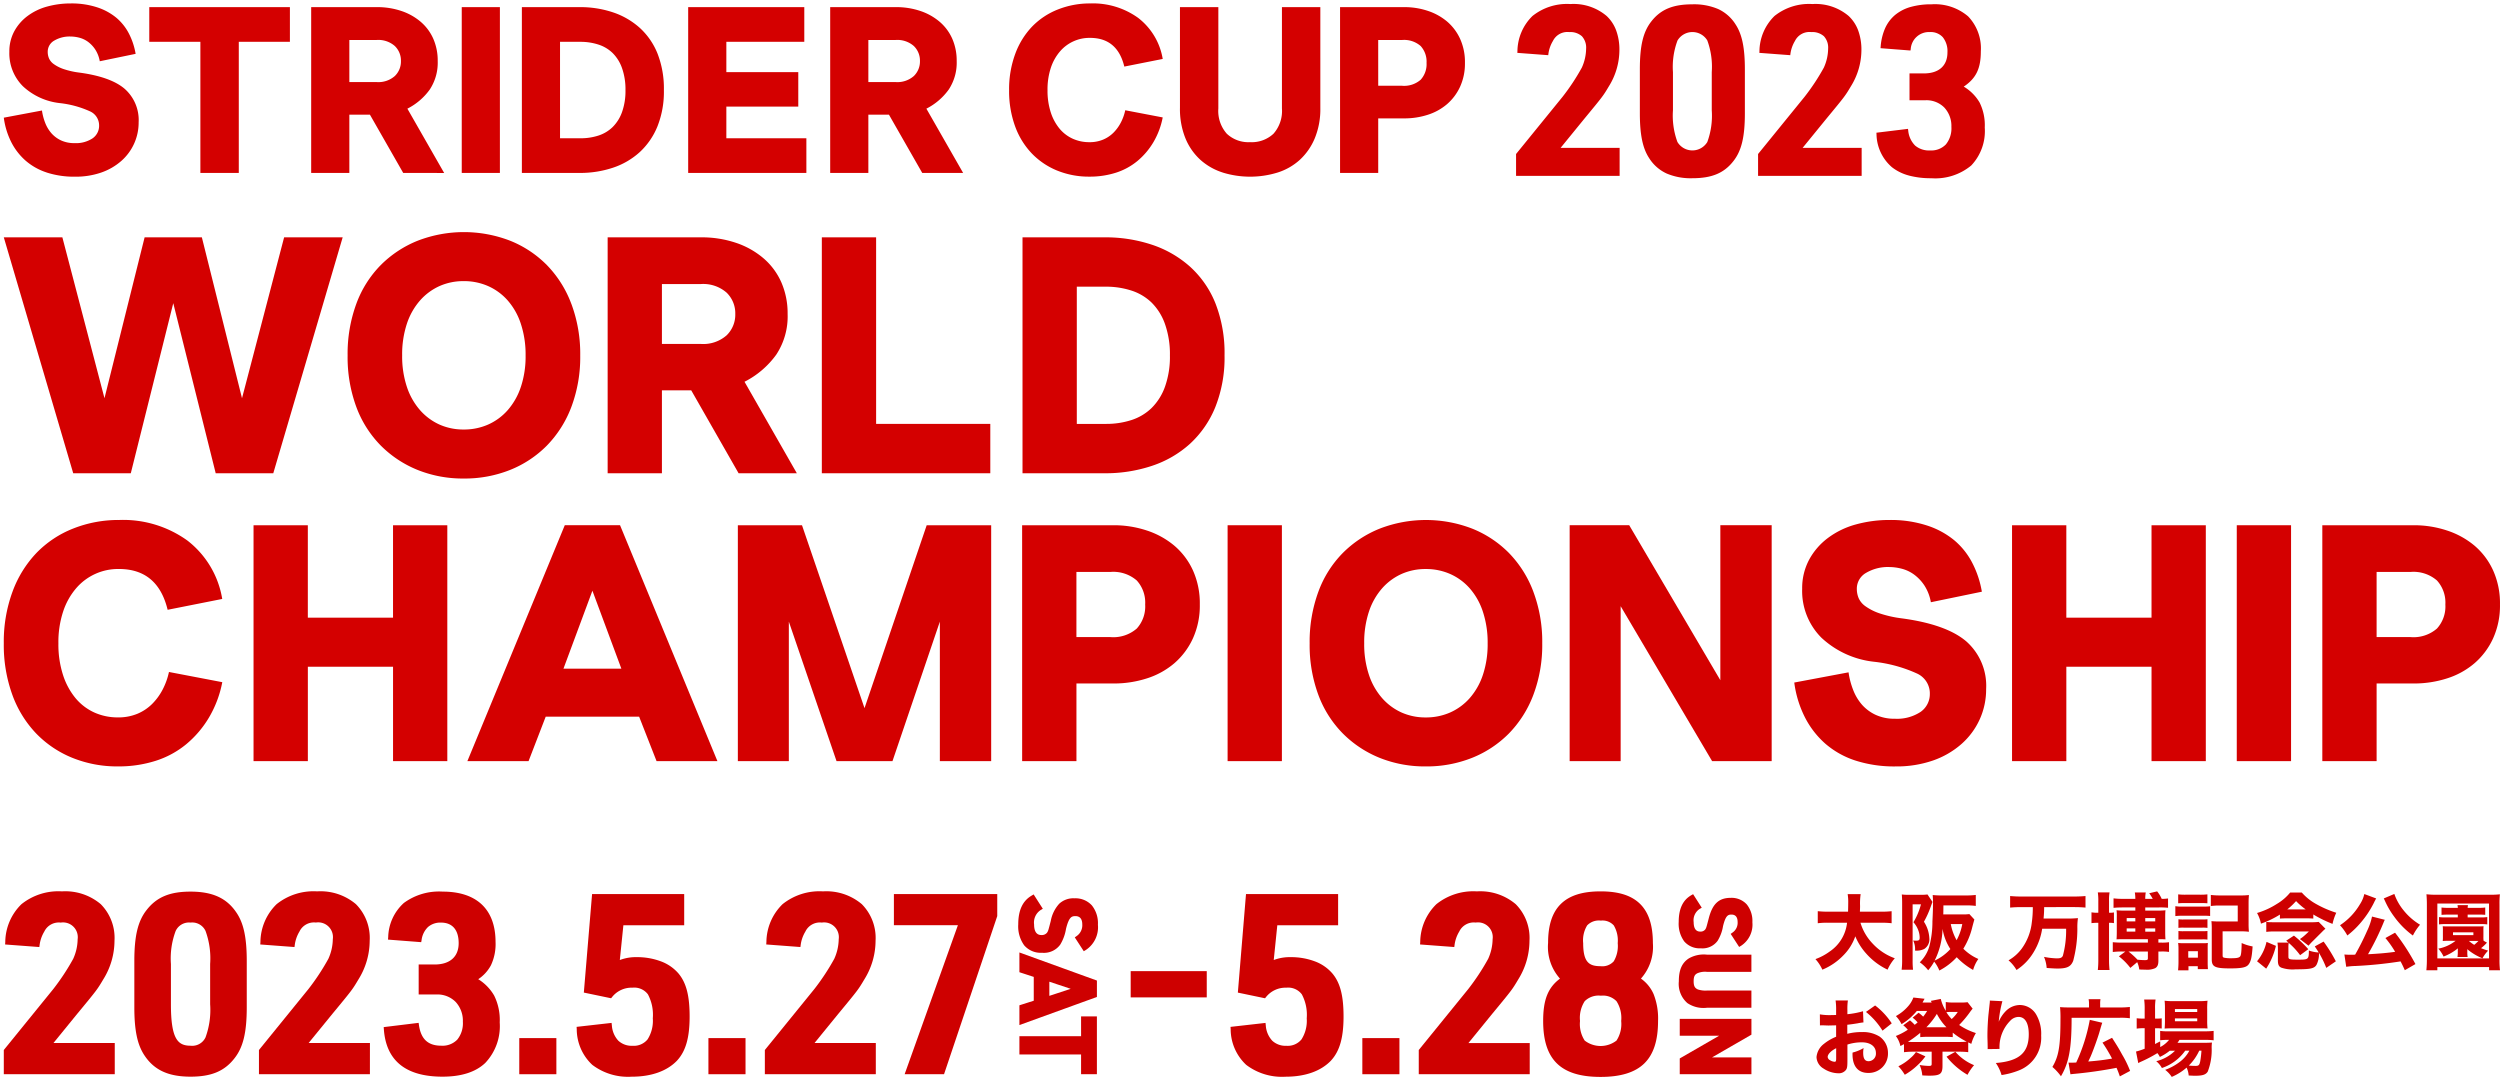 <svg xmlns="http://www.w3.org/2000/svg" xmlns:xlink="http://www.w3.org/1999/xlink" width="365.858" height="157.599" viewBox="0 0 365.858 157.599">
  <defs>
    <clipPath id="clip-path">
      <rect id="長方形_148" data-name="長方形 148" width="100.18" height="27.153" fill="#ce0000"/>
    </clipPath>
  </defs>
  <g id="グループ_157" data-name="グループ 157" transform="translate(-4794.444 471.737)">
    <path id="合体_1" data-name="合体 1" d="M278.778,25.178a6.822,6.822,0,0,1-2.46-1.21,6.5,6.5,0,0,1-2.259-4.834l-.016-.215,4.621-.563.032.218a3.57,3.57,0,0,0,1.01,2.223,3.133,3.133,0,0,0,2.206.716,2.962,2.962,0,0,0,2.3-.884,3.72,3.72,0,0,0,.806-2.568,3.964,3.964,0,0,0-1.035-2.823,3.674,3.674,0,0,0-2.724-1.072h-2.371V10.241h2.1c2.194,0,3.452-1.122,3.452-3.077a3.282,3.282,0,0,0-.678-2.218,2.387,2.387,0,0,0-1.89-.757,2.675,2.675,0,0,0-2.808,2.5l-.036.2-4.382-.34.019-.226a8.213,8.213,0,0,1,.659-2.706A5.436,5.436,0,0,1,276.8,1.67,6.222,6.222,0,0,1,279.078.508a11.066,11.066,0,0,1,3.039-.38,7.5,7.5,0,0,1,5.345,1.762A6.751,6.751,0,0,1,289.325,7c0,2.513-.683,3.951-2.5,5.174a6.541,6.541,0,0,1,2.32,2.328,7.491,7.491,0,0,1,.755,3.667,7.308,7.308,0,0,1-1.978,5.545,8.234,8.234,0,0,1-5.843,1.867,12.475,12.475,0,0,1-3.307-.4Zm-35.454-.3a5.949,5.949,0,0,1-2.534-2.235c-.957-1.452-1.365-3.425-1.365-6.6V9.65c0-3.474.487-5.508,1.683-7.02,1.37-1.755,3.163-2.5,6-2.5a8.991,8.991,0,0,1,3.786.694,5.949,5.949,0,0,1,2.534,2.236c.957,1.453,1.366,3.426,1.366,6.6v6.4c0,3.474-.488,5.507-1.684,7.02-1.368,1.754-3.163,2.5-6,2.5a8.986,8.986,0,0,1-3.785-.7Zm1.612-19.455a11,11,0,0,0-.666,4.632v5.585a11.145,11.145,0,0,0,.653,4.633,2.556,2.556,0,0,0,4.372.012,11.166,11.166,0,0,0,.653-4.645V10.058a11.16,11.16,0,0,0-.653-4.645,2.545,2.545,0,0,0-4.36.014ZM178.372,24.741a8.912,8.912,0,0,1-3.267-1.862,8.7,8.7,0,0,1-2.183-3.148,11.4,11.4,0,0,1-.8-4.434V.54h5.618V15.365a5.028,5.028,0,0,0,1.236,3.7,4.6,4.6,0,0,0,3.4,1.235,4.645,4.645,0,0,0,3.436-1.235,5.031,5.031,0,0,0,1.235-3.7V.54h5.619V15.3a11.185,11.185,0,0,1-.813,4.434,8.982,8.982,0,0,1-2.183,3.148,8.747,8.747,0,0,1-3.25,1.862,13.619,13.619,0,0,1-8.055,0Zm-24.192-.271a10.843,10.843,0,0,1-3.723-2.5A11.336,11.336,0,0,1,148,17.989a15.035,15.035,0,0,1-.88-5.3,14.9,14.9,0,0,1,.9-5.314,11.507,11.507,0,0,1,2.471-3.994,10.727,10.727,0,0,1,3.773-2.5A12.641,12.641,0,0,1,159,0a11.319,11.319,0,0,1,7.006,2.115A9.547,9.547,0,0,1,169.6,8.123L163.979,9.24q-1.016-4.2-5.01-4.2a5.686,5.686,0,0,0-4.4,1.98,7.053,7.053,0,0,0-1.337,2.386,10.046,10.046,0,0,0-.49,3.283,10.235,10.235,0,0,0,.473,3.249,7.173,7.173,0,0,0,1.286,2.386,5.449,5.449,0,0,0,1.929,1.473,5.828,5.828,0,0,0,2.437.507,5.074,5.074,0,0,0,2-.372,4.74,4.74,0,0,0,1.523-1.015,6.032,6.032,0,0,0,1.084-1.491,7.071,7.071,0,0,0,.642-1.794l5.483,1.049a11.322,11.322,0,0,1-1.371,3.639,10.588,10.588,0,0,1-2.336,2.742,9.448,9.448,0,0,1-3.148,1.71,12.525,12.525,0,0,1-3.876.575,12.252,12.252,0,0,1-4.689-.879Zm-147.9.271A8.916,8.916,0,0,1,3.182,23a9.109,9.109,0,0,1-2.1-2.725A11.082,11.082,0,0,1,0,16.718l5.585-1.049a8.05,8.05,0,0,0,.474,1.811,5.128,5.128,0,0,0,.9,1.506,4.3,4.3,0,0,0,1.4,1.05,4.578,4.578,0,0,0,2,.407,4.41,4.41,0,0,0,2.623-.694,2.226,2.226,0,0,0,.965-1.912,2.249,2.249,0,0,0-1.337-2.048,14.509,14.509,0,0,0-4.382-1.2,9.418,9.418,0,0,1-5.432-2.471A6.794,6.794,0,0,1,.813,7.072a6.179,6.179,0,0,1,.71-2.978A6.867,6.867,0,0,1,3.47,1.843,8.524,8.524,0,0,1,6.347.455,12.88,12.88,0,0,1,9.816,0a12.013,12.013,0,0,1,3.808.558A8.569,8.569,0,0,1,16.45,2.079a7.555,7.555,0,0,1,1.862,2.336,10.075,10.075,0,0,1,.98,2.962L14.045,8.461a4.634,4.634,0,0,0-.678-1.743A4.438,4.438,0,0,0,12.3,5.6a3.752,3.752,0,0,0-1.27-.592A5.31,5.31,0,0,0,9.746,4.84a4.419,4.419,0,0,0-2.353.592,1.864,1.864,0,0,0-.965,1.675,2.446,2.446,0,0,0,.186.931,2.033,2.033,0,0,0,.711.846,5.564,5.564,0,0,0,1.4.711,11.693,11.693,0,0,0,2.3.523q4.569.609,6.634,2.352A6.089,6.089,0,0,1,19.733,17.4a7.459,7.459,0,0,1-2.539,5.652,8.789,8.789,0,0,1-2.928,1.693,11.4,11.4,0,0,1-3.84.609,12.993,12.993,0,0,1-4.146-.609Zm250.446.494v-3.2l6.828-8.4a31.724,31.724,0,0,0,2.8-4.247,6.907,6.907,0,0,0,.625-2.765,2.467,2.467,0,0,0-.614-1.819,2.54,2.54,0,0,0-1.852-.611A2.361,2.361,0,0,0,262.118,5.5a4.868,4.868,0,0,0-.655,1.862l-.029.211-4.522-.34.015-.226a7.313,7.313,0,0,1,2.2-5.168,8.089,8.089,0,0,1,5.55-1.75,7.5,7.5,0,0,1,5.3,1.743,5.538,5.538,0,0,1,1.4,2.123,8.146,8.146,0,0,1,.473,2.863,10.1,10.1,0,0,1-1.529,5.291c-.861,1.446-.861,1.446-3.631,4.8l-3.445,4.227h8.639v4.1Zm-35.417,0v-3.2l6.828-8.4a31.7,31.7,0,0,0,2.8-4.247,6.913,6.913,0,0,0,.625-2.765,2.467,2.467,0,0,0-.614-1.819,2.54,2.54,0,0,0-1.852-.611A2.361,2.361,0,0,0,226.7,5.5a4.869,4.869,0,0,0-.655,1.862l-.029.211-4.522-.34.016-.226a7.313,7.313,0,0,1,2.2-5.168,8.089,8.089,0,0,1,5.55-1.75,7.5,7.5,0,0,1,5.3,1.743,5.543,5.543,0,0,1,1.4,2.123,8.145,8.145,0,0,1,.473,2.863,10.1,10.1,0,0,1-1.53,5.291c-.861,1.446-.861,1.446-3.63,4.8l-3.445,4.227h8.637v4.1Zm-25.757-.426V.54h9.41a10.757,10.757,0,0,1,3.418.542,8.484,8.484,0,0,1,2.826,1.557,7.315,7.315,0,0,1,1.912,2.539,8.181,8.181,0,0,1,.711,3.43v.178a8.107,8.107,0,0,1-.711,3.4,7.491,7.491,0,0,1-1.912,2.555,8.107,8.107,0,0,1-2.826,1.557,11.054,11.054,0,0,1-3.418.524h-3.825v7.987Zm5.585-12.761h3.487a3.679,3.679,0,0,0,2.724-.88A3.378,3.378,0,0,0,208.21,8.7a3.381,3.381,0,0,0-.864-2.47,3.676,3.676,0,0,0-2.724-.88h-3.487ZM134.41,24.808l-4.875-8.53h-3.013v8.53h-5.585V.54h9.613a11,11,0,0,1,3.569.559,8.516,8.516,0,0,1,2.843,1.59,6.95,6.95,0,0,1,1.844,2.488,7.958,7.958,0,0,1,.643,3.249,7.138,7.138,0,0,1-1.168,4.18,9.088,9.088,0,0,1-3.267,2.793l5.381,9.41Zm-7.888-13.3h3.994a3.647,3.647,0,0,0,2.657-.88,2.957,2.957,0,0,0,.9-2.2,2.959,2.959,0,0,0-.9-2.2,3.648,3.648,0,0,0-2.657-.88h-3.994Zm-26.367,13.3V.54h16.992V5.616H105.74v4.434h10.527v5.043H105.74v4.637h11.711v5.078Zm-33.138,0V.54H72.6V24.808Zm-8.563,0-4.874-8.53H50.568v8.53H44.983V.54H54.6a11,11,0,0,1,3.569.559,8.511,8.511,0,0,1,2.843,1.59,6.958,6.958,0,0,1,1.845,2.488A7.965,7.965,0,0,1,63.5,8.427a7.133,7.133,0,0,1-1.168,4.18A9.087,9.087,0,0,1,59.061,15.4l5.382,9.41Zm-7.886-13.3h3.994a3.642,3.642,0,0,0,2.657-.88,2.957,2.957,0,0,0,.9-2.2,2.959,2.959,0,0,0-.9-2.2,3.647,3.647,0,0,0-2.657-.88H50.568Zm-21.8,13.3V5.616H21.29V.54H41.869V5.616h-7.48V24.808Zm47.048,0V.54h8.462a15.072,15.072,0,0,1,4.859.76,11.152,11.152,0,0,1,3.926,2.268,10.19,10.19,0,0,1,2.606,3.774,14.034,14.034,0,0,1,.931,5.348A13.708,13.708,0,0,1,95.654,18a10.454,10.454,0,0,1-2.606,3.774,10.961,10.961,0,0,1-3.909,2.268,15.061,15.061,0,0,1-4.857.762ZM81.4,19.731h3.012a8.338,8.338,0,0,0,2.59-.389,5.32,5.32,0,0,0,2.081-1.235,5.835,5.835,0,0,0,1.388-2.2,9.163,9.163,0,0,0,.507-3.215,9.307,9.307,0,0,0-.507-3.232,5.828,5.828,0,0,0-1.388-2.217,5.326,5.326,0,0,0-2.1-1.235,8.421,8.421,0,0,0-2.573-.389H81.4Z" transform="translate(4795 -471.234)" fill="#d40000" stroke="rgba(0,0,0,0)" stroke-miterlimit="10" stroke-width="1"/>
    <g id="グループ_156" data-name="グループ 156" transform="translate(4795 -437.774)">
      <path id="パス_602" data-name="パス 602" d="M41.023,1.181,34.86,24.725,28.985,1.181H20.608L14.734,24.725,8.571,1.181H0L10.159,35.706h8.426L24.8,10.814l6.211,24.892h8.426L49.592,1.181Z" transform="translate(0 -0.411)" fill="#d40000"/>
      <path id="パス_603" data-name="パス 603" d="M109.859,10.5a20.87,20.87,0,0,1,1.3,7.559,20.679,20.679,0,0,1-1.3,7.536,16.325,16.325,0,0,1-3.587,5.656,15.817,15.817,0,0,1-5.392,3.563,17.931,17.931,0,0,1-6.765,1.252,17.742,17.742,0,0,1-6.741-1.252,16.126,16.126,0,0,1-5.393-3.563,15.875,15.875,0,0,1-3.587-5.656,21.019,21.019,0,0,1-1.276-7.536A21.214,21.214,0,0,1,78.391,10.5a15.837,15.837,0,0,1,3.587-5.681,16.067,16.067,0,0,1,5.417-3.563,18.772,18.772,0,0,1,13.482,0,15.81,15.81,0,0,1,5.392,3.563,16.283,16.283,0,0,1,3.587,5.681m-7.391,12.182a14.139,14.139,0,0,0,.7-4.622,14.36,14.36,0,0,0-.7-4.646,9.8,9.8,0,0,0-1.928-3.418A8.313,8.313,0,0,0,97.671,7.9a8.717,8.717,0,0,0-3.563-.722A8.548,8.548,0,0,0,90.57,7.9a8.362,8.362,0,0,0-2.841,2.095A9.828,9.828,0,0,0,85.8,13.386a14.285,14.285,0,0,0-.7,4.67,14.12,14.12,0,0,0,.7,4.622,9.833,9.833,0,0,0,1.928,3.394,8.372,8.372,0,0,0,2.841,2.1,8.57,8.57,0,0,0,3.539.722,8.741,8.741,0,0,0,3.563-.722,8.324,8.324,0,0,0,2.865-2.1,9.833,9.833,0,0,0,1.928-3.394" transform="translate(-26.803 0)" fill="#d40000"/>
      <path id="パス_604" data-name="パス 604" d="M147.673,23.569h-4.288V35.705h-7.942V1.181h13.675a15.661,15.661,0,0,1,5.077.794,12.118,12.118,0,0,1,4.044,2.262,9.889,9.889,0,0,1,2.627,3.539,11.325,11.325,0,0,1,.915,4.622,10.15,10.15,0,0,1-1.661,5.946,12.929,12.929,0,0,1-4.647,3.972l7.656,13.389h-8.522Zm-4.288-6.788h5.681a5.182,5.182,0,0,0,3.78-1.252,4.206,4.206,0,0,0,1.276-3.13,4.21,4.21,0,0,0-1.276-3.13,5.194,5.194,0,0,0-3.78-1.251h-5.681Z" transform="translate(-47.074 -0.411)" fill="#d40000"/>
      <path id="パス_605" data-name="パス 605" d="M183.485,1.181h7.945v27.3h16.71v7.225H183.485Z" transform="translate(-63.772 -0.411)" fill="#d40000"/>
      <path id="パス_606" data-name="パス 606" d="M228.5,35.705V1.18h12.038a21.446,21.446,0,0,1,6.91,1.083,15.857,15.857,0,0,1,5.585,3.226,14.5,14.5,0,0,1,3.708,5.368,19.965,19.965,0,0,1,1.324,7.608,19.509,19.509,0,0,1-1.35,7.559,14.879,14.879,0,0,1-3.707,5.369,15.588,15.588,0,0,1-5.561,3.226,21.411,21.411,0,0,1-6.907,1.086Zm12.23-7.223a11.866,11.866,0,0,0,3.684-.554,7.57,7.57,0,0,0,2.961-1.757,8.3,8.3,0,0,0,1.974-3.13,13.028,13.028,0,0,0,.722-4.574,13.233,13.233,0,0,0-.722-4.6,8.28,8.28,0,0,0-1.974-3.154,7.579,7.579,0,0,0-2.985-1.758A11.993,11.993,0,0,0,240.73,8.4h-4.285V28.483Z" transform="translate(-79.418 -0.41)" fill="#d40000"/>
    </g>
    <g id="グループ_155" data-name="グループ 155" transform="translate(4795 -395.644)">
      <path id="パス_607" data-name="パス 607" d="M323.17,23.737a16.109,16.109,0,0,1-1.95,5.176,15.049,15.049,0,0,1-3.322,3.9,13.437,13.437,0,0,1-4.478,2.432,17.817,17.817,0,0,1-5.513.819,17.433,17.433,0,0,1-6.669-1.252,15.419,15.419,0,0,1-5.3-3.563,16.125,16.125,0,0,1-3.49-5.656,21.374,21.374,0,0,1-1.253-7.538,21.2,21.2,0,0,1,1.276-7.559,16.366,16.366,0,0,1,3.515-5.681,15.26,15.26,0,0,1,5.368-3.563A17.984,17.984,0,0,1,308.1,0a16.085,16.085,0,0,1,9.962,3.009,13.583,13.583,0,0,1,5.1,8.548l-7.99,1.587q-1.445-5.97-7.127-5.971a8.09,8.09,0,0,0-6.259,2.816,10.025,10.025,0,0,0-1.9,3.395,14.284,14.284,0,0,0-.7,4.67,14.571,14.571,0,0,0,.674,4.622,10.213,10.213,0,0,0,1.83,3.394,7.748,7.748,0,0,0,2.744,2.1,8.291,8.291,0,0,0,3.467.722,7.223,7.223,0,0,0,2.841-.529,6.743,6.743,0,0,0,2.167-1.445,8.579,8.579,0,0,0,1.543-2.121,10.079,10.079,0,0,0,.914-2.552Z" transform="translate(-291.196 0.002)" fill="#d40000"/>
      <path id="パス_608" data-name="パス 608" d="M347.213,1.181h7.945V14.71h12.468V1.181h7.944V35.706h-7.942V21.888H355.161V35.706h-7.948Z" transform="translate(-310.665 -0.409)" fill="#d40000"/>
      <path id="パス_609" data-name="パス 609" d="M420.316,29.2H406.641l-2.507,6.5h-8.953L409.434,1.18h8.088l14.252,34.526h-8.907Zm-11.075-7.029h8.474l-4.237-11.411Z" transform="translate(-327.338 -0.409)" fill="#d40000"/>
      <path id="パス_610" data-name="パス 610" d="M483.481,1.181h9.437V35.706h-7.511V15.288l-6.933,20.418h-8.186l-6.981-20.418V35.706h-7.462V1.181h9.388l9.149,26.77Z" transform="translate(-348.422 -0.409)" fill="#d40000"/>
      <path id="パス_611" data-name="パス 611" d="M519.608,1.181h13.385a15.313,15.313,0,0,1,4.862.77,12.072,12.072,0,0,1,4.02,2.215A10.416,10.416,0,0,1,544.6,7.778a11.717,11.717,0,0,1,1.011,5.006,11.606,11.606,0,0,1-1.011,4.96,10.67,10.67,0,0,1-2.72,3.635,11.535,11.535,0,0,1-4.02,2.216,15.735,15.735,0,0,1-4.863.745h-5.44V35.706h-7.945Zm7.945,16.369h4.959a5.233,5.233,0,0,0,3.875-1.252,4.8,4.8,0,0,0,1.228-3.515,4.807,4.807,0,0,0-1.228-3.515,5.23,5.23,0,0,0-3.875-1.251h-4.959Z" transform="translate(-370.583 -0.409)" fill="#d40000"/>
      <rect id="長方形_141" data-name="長方形 141" width="7.945" height="34.522" transform="translate(179.095 0.772)" fill="#d40000"/>
      <path id="パス_612" data-name="パス 612" d="M616.837,10.5a20.855,20.855,0,0,1,1.3,7.559,20.666,20.666,0,0,1-1.3,7.536,16.33,16.33,0,0,1-3.586,5.656,15.826,15.826,0,0,1-5.393,3.563,17.931,17.931,0,0,1-6.765,1.252,17.742,17.742,0,0,1-6.741-1.252,16.125,16.125,0,0,1-5.392-3.563,15.855,15.855,0,0,1-3.587-5.656,21.02,21.02,0,0,1-1.274-7.536,21.213,21.213,0,0,1,1.276-7.559,15.82,15.82,0,0,1,3.587-5.681,16.06,16.06,0,0,1,5.417-3.563,18.771,18.771,0,0,1,13.481,0,15.816,15.816,0,0,1,5.393,3.563,16.29,16.29,0,0,1,3.586,5.681m-7.391,12.182a14.155,14.155,0,0,0,.7-4.622,14.376,14.376,0,0,0-.7-4.646,9.8,9.8,0,0,0-1.928-3.418A8.313,8.313,0,0,0,604.654,7.9a8.723,8.723,0,0,0-3.564-.722,8.551,8.551,0,0,0-3.539.722,8.365,8.365,0,0,0-2.84,2.095,9.815,9.815,0,0,0-1.928,3.395,14.286,14.286,0,0,0-.7,4.67,14.119,14.119,0,0,0,.7,4.622,9.819,9.819,0,0,0,1.928,3.394,8.377,8.377,0,0,0,2.84,2.1,8.572,8.572,0,0,0,3.539.722,8.744,8.744,0,0,0,3.564-.722,8.323,8.323,0,0,0,2.865-2.1,9.833,9.833,0,0,0,1.928-3.394" transform="translate(-392.997 0.002)" fill="#d40000"/>
      <path id="パス_613" data-name="パス 613" d="M664.472,23.858V1.18h7.512V35.706h-8.715l-13.385-22.68v22.68H642.42V1.18h8.716Z" transform="translate(-413.268 -0.409)" fill="#d40000"/>
      <path id="パス_614" data-name="パス 614" d="M712.645,25.374a3.2,3.2,0,0,0-1.9-2.913,20.605,20.605,0,0,0-6.234-1.71,13.393,13.393,0,0,1-7.728-3.516,9.664,9.664,0,0,1-2.821-7.173,8.793,8.793,0,0,1,1.011-4.237,9.772,9.772,0,0,1,2.769-3.2A12.129,12.129,0,0,1,701.832.649,18.324,18.324,0,0,1,706.77,0a17.088,17.088,0,0,1,5.417.794,12.183,12.183,0,0,1,4.02,2.166,10.755,10.755,0,0,1,2.649,3.322,14.342,14.342,0,0,1,1.4,4.213l-7.462,1.542a6.569,6.569,0,0,0-.964-2.48,6.3,6.3,0,0,0-1.517-1.588,5.321,5.321,0,0,0-1.806-.843,7.549,7.549,0,0,0-1.828-.241,6.28,6.28,0,0,0-3.346.843,2.65,2.65,0,0,0-1.373,2.382,3.486,3.486,0,0,0,.264,1.325,2.91,2.91,0,0,0,1.011,1.2,7.933,7.933,0,0,0,2,1.012,16.6,16.6,0,0,0,3.274.745q6.5.867,9.437,3.347a8.661,8.661,0,0,1,2.936,7.005,10.6,10.6,0,0,1-.938,4.429,10.712,10.712,0,0,1-2.672,3.611A12.518,12.518,0,0,1,713.1,35.2a16.225,16.225,0,0,1-5.463.866,18.5,18.5,0,0,1-5.9-.866,12.69,12.69,0,0,1-4.406-2.48,12.964,12.964,0,0,1-2.985-3.876,15.734,15.734,0,0,1-1.542-5.055l7.944-1.493a11.41,11.41,0,0,0,.675,2.577,7.286,7.286,0,0,0,1.276,2.143,6.106,6.106,0,0,0,2,1.493,6.509,6.509,0,0,0,2.841.578,6.27,6.27,0,0,0,3.728-.987,3.166,3.166,0,0,0,1.373-2.72" transform="translate(-430.781 0.003)" fill="#d40000"/>
      <path id="パス_615" data-name="パス 615" d="M741.647,1.181h7.945V14.71H762.06V1.181h7.945V35.706h-7.944V21.888H749.593V35.706h-7.946Z" transform="translate(-447.755 -0.409)" fill="#d40000"/>
      <rect id="長方形_142" data-name="長方形 142" width="7.945" height="34.522" transform="translate(326.78 0.772)" fill="#d40000"/>
      <path id="パス_616" data-name="パス 616" d="M811.244,1.181h13.385a15.314,15.314,0,0,1,4.863.771,12.073,12.073,0,0,1,4.02,2.215,10.415,10.415,0,0,1,2.721,3.612,11.713,11.713,0,0,1,1.011,5.006,11.6,11.6,0,0,1-1.011,4.96,10.669,10.669,0,0,1-2.721,3.635,11.533,11.533,0,0,1-4.02,2.215,15.735,15.735,0,0,1-4.862.745h-5.44V35.706h-7.945Zm7.945,16.369h4.959a5.233,5.233,0,0,0,3.875-1.252,4.8,4.8,0,0,0,1.228-3.515,4.807,4.807,0,0,0-1.228-3.515,5.228,5.228,0,0,0-3.875-1.251h-4.959Z" transform="translate(-471.945 -0.409)" fill="#d40000"/>
    </g>
    <g id="グループ_143" data-name="グループ 143" transform="translate(4795 -341.295)">
      <path id="パス_617" data-name="パス 617" d="M0,22.982l7.146-8.8a33.617,33.617,0,0,0,2.98-4.525,7.528,7.528,0,0,0,.681-3.016,2.514,2.514,0,0,0-2.836-2.8A2.721,2.721,0,0,0,5.243,5.35,5.386,5.386,0,0,0,4.525,7.4L.218,7.074C.539,2.406,3.232,0,8.151,0c4.7,0,7.326,2.442,7.326,6.859A10.386,10.386,0,0,1,13.9,12.316c-.9,1.508-.9,1.508-3.807,5.028L6.14,22.192h9.373v3.844H0Z" transform="translate(0.363 0.366)" fill="#ce0000"/>
      <path id="パス_617_-_アウトライン" data-name="パス 617 - アウトライン" d="M15.738,26.259H-.5V22.715l7.227-8.9A33.316,33.316,0,0,0,9.661,9.365a7.165,7.165,0,0,0,.646-2.859A2.158,2.158,0,0,0,7.834,4.07,2.357,2.357,0,0,0,5.422,5.39a5.027,5.027,0,0,0-.676,1.919L4.7,7.647-.309,7.271l.025-.363a7.826,7.826,0,0,1,2.365-5.53A8.642,8.642,0,0,1,8.014-.5a8.031,8.031,0,0,1,5.674,1.871A7.012,7.012,0,0,1,15.7,6.721a10.763,10.763,0,0,1-1.631,5.642c-.912,1.534-.912,1.534-3.839,5.077L6.766,21.692h8.972ZM.225,25.534H15.013V22.415H5.24l4.432-5.44c2.893-3.5,2.893-3.5,3.776-4.985a10.065,10.065,0,0,0,1.529-5.272A6.31,6.31,0,0,0,13.193,1.9,7.341,7.341,0,0,0,8.014.225,7.962,7.962,0,0,0,2.564,1.92,6.944,6.944,0,0,0,.47,6.6l3.613.271a5.879,5.879,0,0,1,.705-1.835v0A3.078,3.078,0,0,1,7.834,3.344a2.87,2.87,0,0,1,3.2,3.164,7.9,7.9,0,0,1-.714,3.163l-.007.015a34.188,34.188,0,0,1-3.022,4.588l-7.065,8.7Z" transform="translate(0.5 0.504)" fill="#ce0000"/>
      <path id="パス_618" data-name="パス 618" d="M32.116,9.863c0-3.627.5-5.709,1.723-7.253C35.24.814,37.071.06,39.98.06c3.124,0,5.1.9,6.463,2.981.97,1.472,1.4,3.518,1.4,6.822v6.751c0,3.627-.5,5.71-1.723,7.253-1.4,1.8-3.231,2.549-6.14,2.549-3.123,0-5.1-.9-6.463-2.98-.97-1.472-1.4-3.482-1.4-6.823Zm11.1.431c0-4.776-.826-6.427-3.232-6.427-2.37,0-3.232,1.687-3.232,6.427v5.889c0,4.739.826,6.427,3.232,6.427s3.232-1.652,3.232-6.427Z" transform="translate(-12.652 0.343)" fill="#ce0000"/>
      <path id="パス_618_-_アウトライン" data-name="パス 618 - アウトライン" d="M39.843-.44c3.255,0,5.342.972,6.767,3.148,1.025,1.55,1.46,3.65,1.46,7.018v6.751c0,3.693-.522,5.86-1.8,7.479-1.469,1.886-3.39,2.684-6.425,2.684-3.255,0-5.342-.97-6.767-3.144-1.023-1.553-1.46-3.653-1.46-7.021V9.726c0-3.693.522-5.86,1.8-7.478C34.887.364,36.809-.44,39.843-.44Zm0,26.357a9.111,9.111,0,0,0,3.5-.574A5.721,5.721,0,0,0,45.7,23.507c1.17-1.48,1.647-3.516,1.647-7.031V9.726c0-3.215-.4-5.2-1.34-6.622C44.709,1.127,42.867.285,39.843.285a9.107,9.107,0,0,0-3.5.574A5.724,5.724,0,0,0,33.989,2.7c-1.17,1.48-1.647,3.516-1.647,7.03v6.751c0,3.215.4,5.2,1.341,6.623,1.293,1.974,3.136,2.819,6.16,2.819Zm0-22.55a2.857,2.857,0,0,1,2.842,1.623,12.071,12.071,0,0,1,.752,5.167v5.889a12.06,12.06,0,0,1-.752,5.167,2.857,2.857,0,0,1-2.842,1.623A2.858,2.858,0,0,1,37,21.2a12.039,12.039,0,0,1-.754-5.152v-5.89A11.924,11.924,0,0,1,37.012,5a2.855,2.855,0,0,1,2.83-1.635Zm0,18.744a2.148,2.148,0,0,0,2.194-1.223,11.671,11.671,0,0,0,.675-4.842v-5.89a11.718,11.718,0,0,0-.675-4.842,2.148,2.148,0,0,0-2.194-1.223,2.145,2.145,0,0,0-2.181,1.237,11.469,11.469,0,0,0-.69,4.828v5.889c0,5.1,1.01,6.065,2.871,6.065Z" transform="translate(-12.515 0.48)" fill="#ce0000"/>
      <path id="パス_619" data-name="パス 619" d="M62.783,22.982l7.146-8.8a33.616,33.616,0,0,0,2.98-4.525,7.528,7.528,0,0,0,.683-3.016,2.516,2.516,0,0,0-2.837-2.8A2.721,2.721,0,0,0,68.026,5.35,5.386,5.386,0,0,0,67.308,7.4L63,7.074C63.322,2.406,66.015,0,70.934,0c4.7,0,7.326,2.442,7.326,6.859a10.386,10.386,0,0,1-1.58,5.457c-.9,1.508-.9,1.508-3.807,5.028l-3.949,4.847H78.3v3.844H62.783Z" transform="translate(-25.08 0.366)" fill="#ce0000"/>
      <path id="パス_619_-_アウトライン" data-name="パス 619 - アウトライン" d="M78.521,26.259H62.283V22.715l7.227-8.9a33.318,33.318,0,0,0,2.934-4.453A7.165,7.165,0,0,0,73.092,6.5a2.159,2.159,0,0,0-2.474-2.439A2.357,2.357,0,0,0,68.205,5.39a5.027,5.027,0,0,0-.676,1.919l-.046.338-5.008-.376.025-.363a7.826,7.826,0,0,1,2.365-5.533A8.641,8.641,0,0,1,70.8-.5a8.031,8.031,0,0,1,5.674,1.871,7.012,7.012,0,0,1,2.014,5.351,10.763,10.763,0,0,1-1.631,5.642c-.912,1.534-.912,1.534-3.839,5.077l-3.466,4.251h8.972Zm-15.513-.725H77.8V22.415h-9.77l4.432-5.44c2.893-3.5,2.893-3.5,3.776-4.985a10.065,10.065,0,0,0,1.526-5.269A6.31,6.31,0,0,0,75.976,1.9,7.341,7.341,0,0,0,70.8.225a7.962,7.962,0,0,0-5.45,1.694A6.944,6.944,0,0,0,63.253,6.6l3.613.271a5.879,5.879,0,0,1,.705-1.835v0a3.078,3.078,0,0,1,3.046-1.692,2.87,2.87,0,0,1,3.2,3.164A7.9,7.9,0,0,1,73.1,9.669l-.007.015a34.188,34.188,0,0,1-3.022,4.588l-7.065,8.7Z" transform="translate(-24.943 0.504)" fill="#ce0000"/>
      <path id="パス_620" data-name="パス 620" d="M98.611,10.725h1.974c2.442,0,3.878-1.293,3.878-3.482,0-2.154-1.077-3.375-2.945-3.375a3.056,3.056,0,0,0-3.2,2.837l-4.166-.325C94.52,2.143,97.031.06,101.773.06c4.776,0,7.361,2.442,7.361,7,0,2.693-.754,4.165-2.837,5.458,2.55,1.544,3.448,3.2,3.448,6.32,0,5.027-2.693,7.576-8.008,7.576-5.17,0-7.9-2.19-8.222-6.57l4.414-.536c.323,2.225,1.508,3.3,3.627,3.3,2.262,0,3.519-1.4,3.519-3.878a4.053,4.053,0,0,0-4.2-4.345H98.611Z" transform="translate(-37.533 0.343)" fill="#ce0000"/>
      <path id="パス_620_-_アウトライン" data-name="パス 620 - アウトライン" d="M101.626-.44c4.981,0,7.724,2.616,7.724,7.365a7.274,7.274,0,0,1-.678,3.421,5.671,5.671,0,0,1-1.855,2.031,6.863,6.863,0,0,1,2.332,2.4,8.012,8.012,0,0,1,.812,3.926,7.826,7.826,0,0,1-2.124,5.937c-1.41,1.334-3.506,2-6.246,2-5.358,0-8.246-2.321-8.584-6.906l-.025-.345,5.111-.624.051.351c.3,2.042,1.335,2.993,3.268,2.993a3.005,3.005,0,0,0,2.338-.891,3.8,3.8,0,0,0,.817-2.625,4.057,4.057,0,0,0-1.056-2.89,3.754,3.754,0,0,0-2.782-1.092H98.1V10.225h2.337c2.234,0,3.516-1.137,3.516-3.119,0-1.942-.917-3.012-2.582-3.012a2.756,2.756,0,0,0-1.9.64,3.205,3.205,0,0,0-.943,1.9l-.057.324-4.86-.376.03-.363a6.959,6.959,0,0,1,2.293-5A8.693,8.693,0,0,1,101.626-.44Zm-.036,26.357c2.549,0,4.483-.607,5.748-1.8a7.127,7.127,0,0,0,1.9-5.41,7.237,7.237,0,0,0-.725-3.579,6.559,6.559,0,0,0-2.549-2.431l-.508-.306.5-.312c1.968-1.221,2.666-2.569,2.666-5.15,0-4.344-2.42-6.64-7-6.64a8.02,8.02,0,0,0-5.217,1.488,6,6,0,0,0-2,4.134l3.477.27a3.744,3.744,0,0,1,1.108-1.99,3.453,3.453,0,0,1,2.378-.824,3.131,3.131,0,0,1,2.446,1,4.032,4.032,0,0,1,.862,2.735,3.677,3.677,0,0,1-1.144,2.833,4.546,4.546,0,0,1-3.1,1.015H98.826v2.937h1.9a4.462,4.462,0,0,1,3.3,1.314,4.766,4.766,0,0,1,1.26,3.393,4.5,4.5,0,0,1-1,3.112,3.7,3.7,0,0,1-2.876,1.129,3.638,3.638,0,0,1-3.926-3.264l-3.725.454c.423,3.963,2.988,5.893,7.83,5.893Z" transform="translate(-37.386 0.48)" fill="#ce0000"/>
      <rect id="長方形_144" data-name="長方形 144" width="4.704" height="4.561" transform="translate(75.798 21.84)" fill="#ce0000"/>
      <path id="長方形_144_-_アウトライン" data-name="長方形 144 - アウトライン" d="M-.5-.5H4.929V4.786H-.5ZM4.2.225H.225V4.061H4.2Z" transform="translate(75.936 21.977)" fill="#ce0000"/>
      <path id="パス_621" data-name="パス 621" d="M143.186.664H155.97V4.508H147.1l-.611,5.96a7.326,7.326,0,0,1,2.909-.574,7.479,7.479,0,0,1,5.817,2.262c1.077,1.293,1.544,3.088,1.544,6.069,0,3.015-.539,4.883-1.723,6.176-1.4,1.472-3.591,2.262-6.392,2.262-4.812,0-7.4-2.191-7.684-6.607l4.417-.5c.252,2.154,1.436,3.3,3.375,3.3,2.227,0,3.337-1.437,3.337-4.381,0-3.448-.97-4.847-3.337-4.847a4,4,0,0,0-3.264,1.508l-3.448-.719Z" transform="translate(-56.761 0.098)" fill="#ce0000"/>
      <path id="パス_621_-_アウトライン" data-name="パス 621 - アウトライン" d="M142.707.164h13.48v4.57h-8.9l-.521,5.082a6.61,6.61,0,0,1,2.492-.421,9.865,9.865,0,0,1,3.524.617,6.224,6.224,0,0,1,2.573,1.776c1.14,1.368,1.627,3.252,1.627,6.3,0,3.068-.561,5.048-1.819,6.421l0,.005c-1.478,1.554-3.779,2.375-6.654,2.375a8.644,8.644,0,0,1-5.774-1.734,7.16,7.16,0,0,1-2.272-5.212l-.022-.345,5.119-.58.042.363a3.632,3.632,0,0,0,.948,2.243,2.843,2.843,0,0,0,2.067.741,2.592,2.592,0,0,0,2.217-.943,5.077,5.077,0,0,0,.76-3.074,6.361,6.361,0,0,0-.717-3.511,2.5,2.5,0,0,0-2.26-.974,3.644,3.644,0,0,0-2.988,1.378l-.139.17L141.5,14.58Zm12.754.725H143.374l-1.095,13.1,2.924.609a4.38,4.38,0,0,1,3.4-1.472,3.2,3.2,0,0,1,2.857,1.287,6.9,6.9,0,0,1,.845,3.923,5.671,5.671,0,0,1-.91,3.515,3.311,3.311,0,0,1-2.793,1.229,3.515,3.515,0,0,1-3.684-3.264l-3.718.423A6.3,6.3,0,0,0,143.2,24.6a7.977,7.977,0,0,0,5.3,1.56,8.229,8.229,0,0,0,6.127-2.146c1.124-1.229,1.626-3.058,1.626-5.928s-.435-4.609-1.46-5.837a5.5,5.5,0,0,0-2.276-1.564,9.133,9.133,0,0,0-3.264-.568,7,7,0,0,0-2.8.556l-.53.172.7-6.84h8.835Z" transform="translate(-56.616 0.235)" fill="#ce0000"/>
      <rect id="長方形_145" data-name="長方形 145" width="4.704" height="4.561" transform="translate(103.48 21.84)" fill="#ce0000"/>
      <path id="長方形_145_-_アウトライン" data-name="長方形 145 - アウトライン" d="M-.5-.5H4.929V4.786H-.5ZM4.2.225H.225V4.061H4.2Z" transform="translate(103.617 21.977)" fill="#ce0000"/>
      <path id="パス_622" data-name="パス 622" d="M187.262,22.982l7.146-8.8a33.615,33.615,0,0,0,2.98-4.525,7.527,7.527,0,0,0,.683-3.016,2.516,2.516,0,0,0-2.837-2.8,2.721,2.721,0,0,0-2.729,1.508,5.4,5.4,0,0,0-.719,2.048l-4.308-.323C187.8,2.406,190.494,0,195.413,0c4.7,0,7.326,2.442,7.326,6.859a10.386,10.386,0,0,1-1.581,5.457c-.9,1.508-.9,1.508-3.807,5.028L193.4,22.192h9.372v3.844H187.262Z" transform="translate(-75.524 0.366)" fill="#ce0000"/>
      <path id="パス_622_-_アウトライン" data-name="パス 622 - アウトライン" d="M203,26.259H186.762V22.715l7.227-8.9a33.315,33.315,0,0,0,2.934-4.451,7.165,7.165,0,0,0,.648-2.861A2.159,2.159,0,0,0,195.1,4.067a2.357,2.357,0,0,0-2.412,1.322,5.038,5.038,0,0,0-.677,1.919l-.046.337-5-.376.025-.363a7.826,7.826,0,0,1,2.365-5.533A8.632,8.632,0,0,1,195.276-.5a8.031,8.031,0,0,1,5.674,1.871,7.012,7.012,0,0,1,2.014,5.351,10.763,10.763,0,0,1-1.631,5.642c-.912,1.534-.912,1.534-3.839,5.077l-3.466,4.253H203Zm-15.513-.725h14.787V22.415H192.5l4.432-5.44c2.893-3.5,2.893-3.5,3.776-4.985a10.065,10.065,0,0,0,1.53-5.269A6.31,6.31,0,0,0,200.455,1.9,7.34,7.34,0,0,0,195.276.225a7.962,7.962,0,0,0-5.45,1.694A6.944,6.944,0,0,0,187.733,6.6l3.612.271a5.889,5.889,0,0,1,.705-1.835v0A3.078,3.078,0,0,1,195.1,3.341a2.87,2.87,0,0,1,3.2,3.164,7.9,7.9,0,0,1-.714,3.163l-.007.015a34.188,34.188,0,0,1-3.022,4.588l-7.066,8.7Z" transform="translate(-75.387 0.504)" fill="#ce0000"/>
      <path id="パス_623" data-name="パス 623" d="M228.531,4.506h-9.516V.664h14.4v2.8L225.73,26.3h-4.991Z" transform="translate(-88.392 0.098)" fill="#ce0000"/>
      <path id="パス_623_-_アウトライン" data-name="パス 623 - アウトライン" d="M218.515.163h15.125V3.386l-7.786,23.138h-5.766l7.792-21.8h-9.364Zm14.4.725H219.24V4.007h9.668L221.115,25.8h4.216l7.583-22.534Z" transform="translate(-88.255 0.235)" fill="#ce0000"/>
      <g id="グループ_139" data-name="グループ 139" transform="translate(148.45 0.45)">
        <g id="グループ_138" data-name="グループ 138" transform="translate(0 0)">
          <path id="パス_624" data-name="パス 624" d="M252.338,2.451a2.539,2.539,0,0,0-1.13,2.425c0,1.248.521,1.9,1.472,1.9a1.314,1.314,0,0,0,1.088-.508c.209-.327.209-.327.595-1.829.551-2.186,1.414-3.033,3.138-3.033,1.948,0,3.046,1.264,3.046,3.495a3.639,3.639,0,0,1-1.591,3.39l-.938-1.441a2.28,2.28,0,0,0,.967-1.992c0-1-.508-1.576-1.368-1.576-.907,0-1.323.508-1.725,2.127a6.063,6.063,0,0,1-.8,2.216,2.6,2.6,0,0,1-2.35,1.026c-2.067,0-3.123-1.294-3.123-3.792,0-1.919.58-3.2,1.77-3.9Z" transform="translate(-249.243 -0.474)" fill="#ce0000"/>
          <path id="パス_624_-_アウトライン" data-name="パス 624 - アウトライン" d="M251.362.289l1.342,2.1-.321.191a2.183,2.183,0,0,0-.953,2.113c0,1.541.836,1.541,1.11,1.541a.959.959,0,0,0,.785-.348c.172-.27.176-.285.544-1.716A5.126,5.126,0,0,1,255.1,1.659a3.046,3.046,0,0,1,2.262-.8A3.231,3.231,0,0,1,259.886,1.9a4.173,4.173,0,0,1,.883,2.825A3.984,3.984,0,0,1,259,8.421l-.3.182-1.316-2.026.279-.2a1.91,1.91,0,0,0,.817-1.7c0-.553-.174-1.213-1.005-1.213-.552,0-.943.129-1.373,1.851a6.406,6.406,0,0,1-.849,2.321l-.006.009a2.948,2.948,0,0,1-2.65,1.184,3.205,3.205,0,0,1-2.617-1.088,4.739,4.739,0,0,1-.87-3.063c0-2.061.638-3.438,1.948-4.207Zm.342,1.879-.565-.883a3.968,3.968,0,0,0-1.3,3.389c0,2.307.9,3.429,2.761,3.429a2.256,2.256,0,0,0,2.048-.863,5.735,5.735,0,0,0,.753-2.1,4.606,4.606,0,0,1,.744-1.813,1.59,1.59,0,0,1,1.333-.59,1.709,1.709,0,0,1,1.731,1.939,2.65,2.65,0,0,1-.848,2.068l.556.857a3.426,3.426,0,0,0,1.128-2.877,3.482,3.482,0,0,0-.7-2.346,2.5,2.5,0,0,0-1.982-.786c-1.544,0-2.273.725-2.786,2.756-.394,1.531-.4,1.56-.641,1.936l-.01.015a1.678,1.678,0,0,1-1.378.658c-1.166,0-1.835-.826-1.835-2.266a3.027,3.027,0,0,1,1-2.521Z" transform="translate(-249.102 -0.289)" fill="#ce0000"/>
          <path id="パス_625" data-name="パス 625" d="M251.993,18.3l-2.1-.684V15.5l10.617,3.852v1.886L249.9,25.093V22.981l2.1-.669Zm6.2,2.008-4.642-1.547v3.078Z" transform="translate(-249.359 -6.49)" fill="#ce0000"/>
          <path id="パス_625_-_アウトライン" data-name="パス 625 - アウトライン" d="M249.4,14.788,260.743,18.9V21.3L249.4,25.414V22.52l2.1-.669V18.364l-2.1-.684Zm10.617,4.623-9.892-3.588v1.331l2.1.684v4.543l-2.1.669v1.33l9.892-3.589Zm-6.962-1.35,6.154,2.052-6.154,2.031Zm3.851,2.048-3.125-1.042V21.14Z" transform="translate(-249.223 -6.294)" fill="#ce0000"/>
          <path id="パス_626" data-name="パス 626" d="M258.925,34.1V31.2h1.591v7.736h-1.591V36.051H249.9V34.1Z" transform="translate(-249.36 -12.987)" fill="#ce0000"/>
          <path id="パス_626_-_アウトライン" data-name="パス 626 - アウトライン" d="M258.425,30.7h2.316v8.462h-2.316V36.276H249.4V33.6h9.027Zm1.591.725h-.865v2.9h-9.025V35.55h9.027v2.885h.865Z" transform="translate(-249.223 -12.85)" fill="#ce0000"/>
        </g>
      </g>
      <g id="グループ_140" data-name="グループ 140" transform="translate(245.101 0.415)">
        <path id="パス_627" data-name="パス 627" d="M415.844,2.273A2.331,2.331,0,0,0,414.805,4.5c0,1.149.479,1.751,1.354,1.751a1.208,1.208,0,0,0,1-.465c.191-.3.191-.3.548-1.682.508-2.01,1.3-2.79,2.885-2.79,1.791,0,2.8,1.161,2.8,3.214a3.351,3.351,0,0,1-1.463,3.119l-.861-1.327a2.1,2.1,0,0,0,.889-1.833c0-.916-.465-1.451-1.258-1.451-.834,0-1.217.465-1.586,1.958a5.588,5.588,0,0,1-.738,2.037,2.388,2.388,0,0,1-2.161.943c-1.9,0-2.872-1.19-2.872-3.487,0-1.764.533-2.941,1.627-3.583Z" transform="translate(-412.969 -0.415)" fill="#ce0000"/>
        <path id="パス_627_-_アウトライン" data-name="パス 627 - アウトライン" d="M414.944.229l1.265,1.978-.321.191a1.979,1.979,0,0,0-.862,1.917c0,1.388.746,1.388.992,1.388a.854.854,0,0,0,.7-.306c.155-.243.159-.259.5-1.569.547-2.176,1.485-3.062,3.236-3.062a3,3,0,0,1,2.346.964,3.866,3.866,0,0,1,.82,2.611,3.7,3.7,0,0,1-1.638,3.428l-.3.182-1.24-1.91.278-.2a1.732,1.732,0,0,0,.739-1.539c0-.5-.155-1.088-.9-1.088-.494,0-.847.117-1.233,1.68a5.927,5.927,0,0,1-.788,2.148l-.006.009a2.739,2.739,0,0,1-2.461,1.1,2.974,2.974,0,0,1-2.429-1.015,4.387,4.387,0,0,1-.805-2.835c0-1.907.59-3.181,1.806-3.9Zm.265,1.761-.488-.763A3.646,3.646,0,0,0,413.561,4.3c0,2.1.82,3.125,2.509,3.125a2.049,2.049,0,0,0,1.858-.78,5.268,5.268,0,0,0,.689-1.925,4.25,4.25,0,0,1,.689-1.678,1.489,1.489,0,0,1,1.249-.553A1.6,1.6,0,0,1,422.177,4.3a2.466,2.466,0,0,1-.771,1.906l.481.741a3.141,3.141,0,0,0,1-2.608,3.177,3.177,0,0,0-.641-2.138,2.269,2.269,0,0,0-1.8-.714c-1.4,0-2.066.659-2.534,2.515-.363,1.412-.371,1.44-.593,1.789l-.01.015a1.572,1.572,0,0,1-1.293.617c-.516,0-1.717-.206-1.717-2.114a2.82,2.82,0,0,1,.907-2.323Z" transform="translate(-412.827 -0.229)" fill="#ce0000"/>
        <path id="パス_628" data-name="パス 628" d="M423.265,17.6h-6.127a3.175,3.175,0,0,0-1.614.26,1.431,1.431,0,0,0-.71,1.477,1.424,1.424,0,0,0,.833,1.532,3.766,3.766,0,0,0,1.491.191h6.127v1.792h-6.127a3.875,3.875,0,0,1-2.653-.6,3.378,3.378,0,0,1-1.121-2.913,3.245,3.245,0,0,1,1.3-3.046,4.151,4.151,0,0,1,2.475-.479h6.127Z" transform="translate(-412.977 -6.589)" fill="#ce0000"/>
        <path id="パス_628_-_アウトライン" data-name="パス 628 - アウトライン" d="M417,15.3h6.49v2.517H417a2.829,2.829,0,0,0-1.436.213c-.341.189-.525.429-.525,1.161,0,.771.218,1.015.618,1.2a3.528,3.528,0,0,0,1.344.16h6.49v2.517H417a4.2,4.2,0,0,1-2.877-.68h0A3.73,3.73,0,0,1,412.87,19.2c0-1.659.451-2.692,1.463-3.352A4.4,4.4,0,0,1,417,15.3Zm5.764.725H417a3.748,3.748,0,0,0-2.273.418h0c-.8.519-1.135,1.34-1.135,2.746a3.047,3.047,0,0,0,.985,2.629c.442.347.939.523,2.427.523h5.764V21.275h-5.764a4.075,4.075,0,0,1-1.635-.221h-.006a1.768,1.768,0,0,1-1.046-1.862,1.771,1.771,0,0,1,.894-1.788A3.485,3.485,0,0,1,417,17.1h5.764Z" transform="translate(-412.842 -6.449)" fill="#ce0000"/>
        <path id="パス_629" data-name="パス 629" d="M423.362,31.85v1.736l-6.755,3.9h6.755v1.737H413.6V37.484l6.756-3.9H413.6V31.85Z" transform="translate(-413.075 -13.236)" fill="#ce0000"/>
        <path id="パス_629_-_アウトライン" data-name="パス 629 - アウトライン" d="M413.1,31.35h10.49v2.309l-5.764,3.325h5.764v2.463H413.1V37.137l5.764-3.325H413.1Zm9.764.725h-9.039v1.011h7.749l-7.749,4.47v1.165h9.039V37.709h-7.75l7.747-4.47Z" transform="translate(-412.937 -13.098)" fill="#ce0000"/>
      </g>
      <path id="パス_630" data-name="パス 630" d="M305.305.664h12.784V4.508h-8.87l-.611,5.96a7.326,7.326,0,0,1,2.909-.574,7.479,7.479,0,0,1,5.817,2.262c1.077,1.293,1.544,3.088,1.544,6.069,0,3.015-.539,4.883-1.723,6.176-1.4,1.472-3.591,2.262-6.392,2.262-4.812,0-7.4-2.191-7.684-6.607l4.417-.5c.252,2.154,1.436,3.3,3.375,3.3,2.226,0,3.337-1.437,3.337-4.381,0-3.448-.97-4.847-3.337-4.847a4,4,0,0,0-3.264,1.508l-3.447-.719Z" transform="translate(-123.184 0.098)" fill="#ce0000"/>
      <path id="パス_630_-_アウトライン" data-name="パス 630 - アウトライン" d="M304.827.164h13.48v4.57h-8.9l-.521,5.082a6.612,6.612,0,0,1,2.492-.421,9.865,9.865,0,0,1,3.524.617,6.224,6.224,0,0,1,2.573,1.778c1.14,1.368,1.627,3.252,1.627,6.3,0,3.068-.561,5.048-1.819,6.421l0,.005c-1.478,1.554-3.779,2.375-6.654,2.375a8.645,8.645,0,0,1-5.774-1.734,7.16,7.16,0,0,1-2.272-5.212l-.022-.345,5.119-.58.042.363a3.632,3.632,0,0,0,.948,2.243,2.843,2.843,0,0,0,2.067.741,2.592,2.592,0,0,0,2.217-.943,5.077,5.077,0,0,0,.76-3.074,6.361,6.361,0,0,0-.717-3.511,2.5,2.5,0,0,0-2.26-.974,3.644,3.644,0,0,0-2.988,1.378l-.139.17-3.976-.829Zm12.754.725H305.495L304.4,13.99l2.924.609a4.38,4.38,0,0,1,3.4-1.472,3.2,3.2,0,0,1,2.857,1.287,6.9,6.9,0,0,1,.845,3.923,5.671,5.671,0,0,1-.91,3.515,3.311,3.311,0,0,1-2.793,1.229,3.515,3.515,0,0,1-3.684-3.264l-3.718.423a6.3,6.3,0,0,0,1.992,4.364,7.976,7.976,0,0,0,5.3,1.56c2.671,0,4.787-.742,6.127-2.147,1.124-1.229,1.626-3.057,1.626-5.928s-.435-4.609-1.46-5.837a5.5,5.5,0,0,0-2.276-1.564,9.134,9.134,0,0,0-3.264-.568,7,7,0,0,0-2.8.556l-.53.172.7-6.84h8.835Z" transform="translate(-123.039 0.235)" fill="#ce0000"/>
      <rect id="長方形_146" data-name="長方形 146" width="4.704" height="4.561" transform="translate(199.176 21.84)" fill="#ce0000"/>
      <path id="長方形_146_-_アウトライン" data-name="長方形 146 - アウトライン" d="M-.5-.5H4.929V4.786H-.5ZM4.2.225H.225V4.061H4.2Z" transform="translate(199.313 21.977)" fill="#ce0000"/>
      <path id="パス_631" data-name="パス 631" d="M349.38,22.982l7.147-8.8a33.613,33.613,0,0,0,2.98-4.525,7.527,7.527,0,0,0,.682-3.016,2.516,2.516,0,0,0-2.836-2.8,2.722,2.722,0,0,0-2.729,1.508A5.388,5.388,0,0,0,353.9,7.4l-4.309-.323C349.919,2.406,352.612,0,357.532,0c4.7,0,7.326,2.442,7.326,6.859a10.386,10.386,0,0,1-1.58,5.457c-.9,1.508-.9,1.508-3.807,5.028l-3.949,4.847h9.374v3.844H349.38Z" transform="translate(-141.947 0.366)" fill="#ce0000"/>
      <path id="パス_631_-_アウトライン" data-name="パス 631 - アウトライン" d="M365.119,26.258H348.88V22.714l7.228-8.9a33.308,33.308,0,0,0,2.933-4.451,7.164,7.164,0,0,0,.647-2.861,2.159,2.159,0,0,0-2.473-2.439A2.358,2.358,0,0,0,354.8,5.388a5.027,5.027,0,0,0-.676,1.919l-.046.338-5.008-.376.025-.363a7.824,7.824,0,0,1,2.365-5.533A8.643,8.643,0,0,1,357.395-.5a8.031,8.031,0,0,1,5.674,1.871,7.012,7.012,0,0,1,2.014,5.351,10.762,10.762,0,0,1-1.631,5.642c-.912,1.534-.912,1.534-3.839,5.077l-3.465,4.255h8.972Zm-15.513-.725h14.788V22.413H354.62l4.432-5.44c2.893-3.5,2.893-3.5,3.776-4.985a10.065,10.065,0,0,0,1.529-5.272A6.31,6.31,0,0,0,362.573,1.9,7.352,7.352,0,0,0,357.395.224a7.962,7.962,0,0,0-5.45,1.694A6.944,6.944,0,0,0,349.85,6.6l3.613.271a5.879,5.879,0,0,1,.705-1.835v0a3.078,3.078,0,0,1,3.046-1.692,2.87,2.87,0,0,1,3.2,3.164,7.9,7.9,0,0,1-.713,3.163l-.007.015a34.181,34.181,0,0,1-3.021,4.588l-7.067,8.7Z" transform="translate(-141.81 0.505)" fill="#ce0000"/>
      <path id="パス_632" data-name="パス 632" d="M380.707,7.181c0-4.955,2.262-7.181,7.326-7.181,5.027,0,7.29,2.226,7.29,7.217a6.551,6.551,0,0,1-1.94,5.243c1.94,1.257,2.694,2.98,2.694,6.14,0,5.458-2.406,7.828-8.043,7.828s-8.043-2.37-8.043-7.828c0-3.2.754-4.884,2.656-6.14-1.4-1.365-1.938-2.837-1.938-5.278M384.658,18.6c0,2.909.933,4.022,3.375,4.022s3.376-1.113,3.376-4.022-.933-4.058-3.337-4.058c-2.478,0-3.409,1.113-3.409,4.058m.467-11.383c0,2.729.79,3.735,2.909,3.735,2.083,0,2.873-1.042,2.873-3.735,0-2.621-.79-3.662-2.836-3.662-2.155,0-2.945,1.005-2.945,3.662" transform="translate(-154.351 0.366)" fill="#ce0000"/>
      <path id="パス_632_-_アウトライン" data-name="パス 632 - アウトライン" d="M387.893,26.653c-2.94,0-5.03-.644-6.389-1.97s-2.016-3.359-2.016-6.22c0-3.1.7-4.877,2.462-6.192a6.968,6.968,0,0,1-1.741-5.226c0-2.6.612-4.472,1.873-5.708S385.24-.5,387.893-.5s4.531.6,5.785,1.842,1.868,3.119,1.868,5.738a6.985,6.985,0,0,1-1.747,5.185,5.446,5.446,0,0,1,1.85,2.268,9.7,9.7,0,0,1,.653,3.929c0,2.861-.66,4.9-2.017,6.22S390.834,26.653,387.893,26.653Zm0-26.428c-2.455,0-4.19.532-5.307,1.628s-1.655,2.79-1.655,5.19c0,2.358.5,3.719,1.829,5.019l.322.314-.376.248c-1.818,1.2-2.494,2.782-2.494,5.837,0,2.655.588,4.52,1.8,5.7s3.14,1.764,5.882,1.764,4.666-.58,5.882-1.764,1.8-3.046,1.8-5.7a9.023,9.023,0,0,0-.589-3.638,4.9,4.9,0,0,0-1.94-2.2l-.376-.244.317-.317a6.2,6.2,0,0,0,1.834-4.986c0-2.415-.54-4.124-1.652-5.222S390.332.225,387.893.225Zm0,22.622a3.491,3.491,0,0,1-2.881-1.05,5.066,5.066,0,0,1-.857-3.337,5.113,5.113,0,0,1,.862-3.366,3.532,3.532,0,0,1,2.912-1.054,3.409,3.409,0,0,1,2.852,1.071,5.156,5.156,0,0,1,.85,3.35,5.067,5.067,0,0,1-.857,3.337A3.487,3.487,0,0,1,387.893,22.847Zm.036-8.08a2.885,2.885,0,0,0-2.357.8,4.493,4.493,0,0,0-.691,2.9,4.436,4.436,0,0,0,.687,2.869,3.815,3.815,0,0,0,4.652,0,4.439,4.439,0,0,0,.688-2.869,4.533,4.533,0,0,0-.685-2.89,2.756,2.756,0,0,0-2.291-.809Zm-.036-3.59a2.958,2.958,0,0,1-2.534-.984,5.008,5.008,0,0,1-.736-3.114,4.813,4.813,0,0,1,.743-3.054,3.031,3.031,0,0,1,2.564-.972,2.9,2.9,0,0,1,2.473.989,4.9,4.9,0,0,1,.725,3.036,5.033,5.033,0,0,1-.73,3.1,2.9,2.9,0,0,1-2.5,1Zm.036-7.4a2.381,2.381,0,0,0-2,.7,4.193,4.193,0,0,0-.585,2.6c0,2.835.894,3.372,2.546,3.372a2.244,2.244,0,0,0,1.929-.715,4.411,4.411,0,0,0,.58-2.657,4.332,4.332,0,0,0-.575-2.592,2.212,2.212,0,0,0-1.9-.706Z" transform="translate(-154.213 0.504)" fill="#ce0000"/>
      <rect id="長方形_147" data-name="長方形 147" width="11.132" height="3.842" transform="translate(164.912 11.678)" fill="#ce0000"/>
      <g id="グループ_142" data-name="グループ 142" transform="translate(265.122 0.004)">
        <g id="グループ_141" data-name="グループ 141" clip-path="url(#clip-path)">
          <path id="パス_633" data-name="パス 633" d="M6.587,4.977A7.582,7.582,0,0,0,8.376,8.033a8.2,8.2,0,0,0,3.239,2.143,6.524,6.524,0,0,0-1.059,1.668A9.719,9.719,0,0,1,7.414,9.47,8.742,8.742,0,0,1,5.832,6.962a7.3,7.3,0,0,1-1.7,2.74,9.073,9.073,0,0,1-3.119,2.143A6.013,6.013,0,0,0,0,10.3,8.226,8.226,0,0,0,2.069,9.2,5.835,5.835,0,0,0,4.626,4.977H1.958a10.789,10.789,0,0,0-1.619.073V3.285a13.682,13.682,0,0,0,1.619.073H4.773c.012-.523.024-.852.024-1.266a7.17,7.17,0,0,0-.082-1.3h1.9a9.339,9.339,0,0,0-.083,1.729c0,.329-.012.426-.024.84h3.02a14.428,14.428,0,0,0,1.62-.073V5.049a12.357,12.357,0,0,0-1.607-.073Z" transform="translate(0 -0.386)" fill="#ce0000"/>
          <path id="パス_634" data-name="パス 634" d="M29.257,1.979c-.085.2-.085.207-.255.683a14,14,0,0,1-1,2.216A4.832,4.832,0,0,1,28.795,7.3a1.668,1.668,0,0,1-.743,1.559A2.486,2.486,0,0,1,26.7,9.1a2.891,2.891,0,0,0-.268-1.472,3.6,3.6,0,0,0,.4.023c.45,0,.548-.085.548-.474a3.139,3.139,0,0,0-.17-.95,3.736,3.736,0,0,0-.742-1.278,9.976,9.976,0,0,0,1.1-2.618H26.347v8.243a11.241,11.241,0,0,0,.061,1.327H24.74a11.729,11.729,0,0,0,.073-1.533V2.162c0-.475-.012-.864-.049-1.278a5.107,5.107,0,0,0,.8.049h2.117a4.932,4.932,0,0,0,.841-.049Zm6.125,2.57c-.025.1-.134.463-.3,1.1a10.682,10.682,0,0,1-1.315,3.178,7.055,7.055,0,0,0,2.2,1.5,5.193,5.193,0,0,0-.767,1.607,10.344,10.344,0,0,1-2.4-1.863,9.146,9.146,0,0,1-2.544,1.948,5.1,5.1,0,0,0-.755-1.306,7.092,7.092,0,0,1-.877,1.266,5.958,5.958,0,0,0-1.228-1.166,5.306,5.306,0,0,0,1.4-2.35,14.284,14.284,0,0,0,.45-3.627c.061-1.192.086-2.045.086-2.557V2.005c0-.255-.025-.779-.049-1.034a14.144,14.144,0,0,0,1.5.061h3.373A11.6,11.6,0,0,0,35.591.957V2.564a9.179,9.179,0,0,0-1.4-.073H30.854L30.84,3.648l-.012.158h2.837a6.369,6.369,0,0,0,.984-.049Zm-5.811,6.014a7.1,7.1,0,0,0,2.3-1.689,7.664,7.664,0,0,1-1.143-2.962,11,11,0,0,1-1.161,4.652m2.365-5.345a7.733,7.733,0,0,0,.852,2.362,7.756,7.756,0,0,0,.828-2.362Z" transform="translate(-12.126 -0.434)" fill="#ce0000"/>
          <path id="パス_635" data-name="パス 635" d="M57.347,2.957c-.6,0-1.181.025-1.692.073V1.337a16.814,16.814,0,0,0,1.68.073h7.671q.912,0,1.68-.073V3.03c-.5-.049-1.084-.073-1.668-.073H60.635a16.246,16.246,0,0,1-.086,1.672l3.4,0a14.225,14.225,0,0,0,1.631-.061,9.76,9.76,0,0,0-.085,1.571,18.341,18.341,0,0,1-.609,4.676c-.341.852-.889,1.132-2.277,1.132-.4,0-.84-.025-1.607-.085a5.026,5.026,0,0,0-.389-1.62,11.082,11.082,0,0,0,1.886.218c.524,0,.743-.1.876-.39a14.186,14.186,0,0,0,.475-3.945H60.343A9.222,9.222,0,0,1,59.11,9.53a7.865,7.865,0,0,1-2.52,2.63,5.5,5.5,0,0,0-1.169-1.413,6.252,6.252,0,0,0,1.924-1.7,8.034,8.034,0,0,0,1.485-3.86,15.728,15.728,0,0,0,.145-2.228Z" transform="translate(-27.165 -0.655)" fill="#ce0000"/>
          <path id="パス_636" data-name="パス 636" d="M80.231,1.461A8.208,8.208,0,0,0,80.159.155h1.717A6.541,6.541,0,0,0,81.8,1.409v1.72a3.264,3.264,0,0,0,.718-.049v1.57A3.5,3.5,0,0,0,81.8,4.6V9.886a14,14,0,0,0,.073,1.62H80.159A13.24,13.24,0,0,0,80.231,9.9V4.6a7.772,7.772,0,0,0-1,.049V3.068a5.362,5.362,0,0,0,1,.061ZM83.713,8.8a11.436,11.436,0,0,0-1.364.073V7.439a13.608,13.608,0,0,0,1.4.061h3.738V7H83.969c-.62,0-.815,0-1.071.024.025-.363.037-.657.037-1.071V3.7a5.947,5.947,0,0,0-.037-.938,7.906,7.906,0,0,0,1.071.049H85.65V2.35H83.837c-.536,0-1.023.024-1.378.061V1.023a11.045,11.045,0,0,0,1.388.073h1.8a5.306,5.306,0,0,0-.073-.938h1.6A5.349,5.349,0,0,0,87.1,1.1h1.1a7.174,7.174,0,0,0-.52-.827L88.84,0a4.729,4.729,0,0,1,.669,1.1,6.543,6.543,0,0,0,.926-.062V2.4a11.827,11.827,0,0,0-1.315-.049H87.1v.463h1.813a9.7,9.7,0,0,0,1.145-.049c-.025.29-.037.511-.037.974V5.991c0,.4.012.621.037,1.034C89.776,7,89.606,7,89.021,7v.5h.426a6.73,6.73,0,0,0,1.132-.061V8.864A6.753,6.753,0,0,0,89.448,8.8h-.426v1.388c0,.561-.158.889-.487,1.06a2.919,2.919,0,0,1-1.437.207c-.268,0-.463,0-.877-.025a3.594,3.594,0,0,0-.3-1.072l-1,.841a9.2,9.2,0,0,0-1.68-1.692L84.2,8.8Zm.669-4.408h1.266V3.908H84.383Zm0,1.5h1.266V5.418H84.383Zm.256,2.91A11.134,11.134,0,0,1,85.966,10c.363.036.743.061,1.084.061.363,0,.435-.049.435-.268V8.8ZM87.1,4.395h1.462V3.908H87.1Zm0,1.5h1.462V5.418H87.1Z" transform="translate(-38.835)" fill="#ce0000"/>
          <path id="パス_637" data-name="パス 637" d="M103.3,2.588a5.45,5.45,0,0,0,.986.061h3.119a6.73,6.73,0,0,0,.986-.049V4.025a7.777,7.777,0,0,0-.938-.036h-3.165a7.573,7.573,0,0,0-.986.049Zm.4,9.387c.037-.39.061-.779.061-1.194V8.907a7.246,7.246,0,0,0-.049-.938,6.107,6.107,0,0,0,.913.037h2.654a3.927,3.927,0,0,0,.779-.037,7.87,7.87,0,0,0-.024.84V11c0,.2.024.669.036.8h-1.485v-.426h-1.364v.6ZM103.717.859a8.282,8.282,0,0,0,1.06.049h2.155a8.282,8.282,0,0,0,1.06-.049V2.165c-.317-.025-.585-.037-1.06-.037h-2.155c-.463,0-.73.013-1.06.037Zm.037,3.641a4.48,4.48,0,0,0,.767.036h2.74A5.44,5.44,0,0,0,108,4.5V5.766a4.414,4.414,0,0,0-.743-.037h-2.74a4.271,4.271,0,0,0-.767.037Zm0,1.716a4.418,4.418,0,0,0,.767.037h2.74A5.336,5.336,0,0,0,108,6.216V7.483a4.425,4.425,0,0,0-.767-.037h-2.727a6.044,6.044,0,0,0-.754.037Zm1.437,3.909H106.6V9.176h-1.412Zm5.028-.341c0,.256.049.317.329.363a4.919,4.919,0,0,0,.889.061c.84,0,1.145-.061,1.327-.244.158-.158.218-.657.243-1.985a6.653,6.653,0,0,0,1.6.5c-.1,1.546-.244,2.228-.621,2.679-.341.4-1.01.536-2.666.536-2.228,0-2.69-.231-2.69-1.327V5.985a10.45,10.45,0,0,0-.049-1.206,11.81,11.81,0,0,0,1.233.049h2.618V2.49h-2.6a10.354,10.354,0,0,0-1.34.073V.944a10.488,10.488,0,0,0,1.34.073h2.946a9.45,9.45,0,0,0,1.29-.061c-.036.523-.049.706-.049,1.253V5.1a12.124,12.124,0,0,0,.049,1.233,8.839,8.839,0,0,0-1.233-.061h-2.618Z" transform="translate(-50.632 -0.421)" fill="#ce0000"/>
          <path id="パス_638" data-name="パス 638" d="M130.1,3.56a13.3,13.3,0,0,1-2.776,1.327,5.139,5.139,0,0,0-.572-1.559,11.272,11.272,0,0,0,2.922-1.34A7.25,7.25,0,0,0,131.6.334h1.7A7.869,7.869,0,0,0,135.4,2.015a15.3,15.3,0,0,0,2.946,1.278,7.819,7.819,0,0,0-.548,1.631,18.9,18.9,0,0,1-2.812-1.378v.6c-.29-.025-.646-.036-.974-.036H131.1c-.341,0-.633.012-1,.036Zm-.585,4.578a10.372,10.372,0,0,1-1.425,3.337l-1.339-1.084a6.729,6.729,0,0,0,1.388-2.837Zm-1.411-3.506a6.372,6.372,0,0,0,.876.049h5.686a8.393,8.393,0,0,0,1.108-.049l.986,1a5.7,5.7,0,0,0-.463.426l-1.316,1.315a8.543,8.543,0,0,0-.694.743l-1.264-.975a5.383,5.383,0,0,0,.754-.585l.56-.524h-4.894a9.139,9.139,0,0,0-1.34.061Zm3.239,5.1c0,.377.145.426,1.437.426,1.509,0,1.546-.037,1.558-1.34a4.961,4.961,0,0,0,1.437.29c-.17-.29-.28-.45-.572-.889l1.29-.706a21.808,21.808,0,0,1,1.79,2.886l-1.4.962a14.342,14.342,0,0,0-1.071-2.2,3.564,3.564,0,0,1-.363,1.765c-.341.536-.889.645-3.046.645a5.051,5.051,0,0,1-2.1-.243c-.377-.17-.5-.45-.5-1.084V8.736a6.312,6.312,0,0,0-.061-1.072h1.617a4.2,4.2,0,0,0-.341-.28l1.132-.743a16.114,16.114,0,0,1,2.1,1.985l-1.193.876a11.176,11.176,0,0,0-1.668-1.8,3.62,3.62,0,0,0-.049.669Zm2.532-6.928a9.689,9.689,0,0,1-1.412-1.218,9.968,9.968,0,0,1-1.29,1.218Z" transform="translate(-62.127 -0.164)" fill="#ce0000"/>
          <path id="パス_639" data-name="パス 639" d="M155.859,1.4a1.893,1.893,0,0,0-.109.183.5.5,0,0,1-.061.123c-.061.11-.061.11-.158.316a14.225,14.225,0,0,1-2.009,3.007,12.72,12.72,0,0,1-1.886,1.79,7.591,7.591,0,0,0-1.071-1.5,9.38,9.38,0,0,0,2.922-3.08,4.486,4.486,0,0,0,.633-1.486ZM160.048,11.9c-.29-.645-.39-.852-.622-1.29a61.013,61.013,0,0,1-6.528.67,10.89,10.89,0,0,0-1.425.122l-.268-1.8c.256.025.524.036.877.036.28,0,.377,0,.694-.012a37.36,37.36,0,0,0,1.753-3.482,9.074,9.074,0,0,0,.718-2.095l1.875.475a2.526,2.526,0,0,0-.183.4,37.612,37.612,0,0,1-2.277,4.639c1.644-.085,2.873-.194,3.969-.353a14.378,14.378,0,0,0-1.425-2.021l1.412-.779a31.479,31.479,0,0,1,2.983,4.591ZM158.514.74a7.866,7.866,0,0,0,1.34,2.386,9.032,9.032,0,0,0,2.423,2.118,7.615,7.615,0,0,0-1.047,1.583,12.449,12.449,0,0,1-2.764-2.8,11.706,11.706,0,0,1-1.144-1.886c-.025-.049-.073-.145-.134-.281a2.079,2.079,0,0,0-.122-.255.871.871,0,0,0-.1-.207Z" transform="translate(-73.797 -0.363)" fill="#ce0000"/>
          <path id="パス_640" data-name="パス 640" d="M184.53,11.951v-.463h-7.573v.463H175.35a15.717,15.717,0,0,0,.073-1.644V2.285c0-.536-.025-1-.061-1.451A11.362,11.362,0,0,0,176.786.9h7.9a11.481,11.481,0,0,0,1.425-.061,12.274,12.274,0,0,0-.061,1.451v8.025a12.942,12.942,0,0,0,.073,1.644Zm-7.573-1.729h7.561V2.187h-7.561Zm7.269-2.3a2.256,2.256,0,0,0-.207.2,5.7,5.7,0,0,1-.67.6c.341.134.512.2,1.036.363a5.143,5.143,0,0,0-.828,1.12,8.256,8.256,0,0,1-2.228-1.34,2.463,2.463,0,0,1,.012.268v.256a3,3,0,0,0,.049.62H179.9a4.192,4.192,0,0,0,.049-.62V9.133c0-.1,0-.145.012-.39a7.457,7.457,0,0,1-2.095,1.206,4.744,4.744,0,0,0-.767-1.157,5.865,5.865,0,0,0,2.521-1.145h-1.084a7.432,7.432,0,0,0-.792.025,4.79,4.79,0,0,0,.025-.646V6.168a5.181,5.181,0,0,0-.025-.657,6.3,6.3,0,0,0,.792.025h4.395a6.513,6.513,0,0,0,.791-.025,4.6,4.6,0,0,0-.024.657v.864a3.6,3.6,0,0,0,.024.6Zm-5.648-4.112c-.487,0-.669.013-1.01.037V2.771a7,7,0,0,0,1.023.049h1.364a3.614,3.614,0,0,0-.049-.4h1.534a2.285,2.285,0,0,0-.049.4h1.6a6.776,6.776,0,0,0,.974-.049V3.843c-.281-.024-.511-.037-.974-.037h-1.6v.413h1.958a5.84,5.84,0,0,0,.913-.049V5.243a6.515,6.515,0,0,0-.876-.049h-5.272a7.6,7.6,0,0,0-.913.049V4.171a6.267,6.267,0,0,0,.949.049h1.8V3.806Zm.669,3h2.983V6.4h-2.983Zm2.325.852a5.373,5.373,0,0,0,.78.572,5.922,5.922,0,0,0,.62-.572Z" transform="translate(-85.945 -0.409)" fill="#ce0000"/>
          <path id="パス_641" data-name="パス 641" d="M7.178,34.525a7.86,7.86,0,0,0-.865.133c-.609.1-.937.145-1.5.207v1.327a8.181,8.181,0,0,1,2.143-.255,4.562,4.562,0,0,1,2.581.657,2.916,2.916,0,0,1,1.229,2.412,2.818,2.818,0,0,1-2.9,2.91c-1.473,0-2.289-.974-2.289-2.727a2.279,2.279,0,0,1,.012-.256A6.008,6.008,0,0,0,7.2,38.276a3.647,3.647,0,0,0-.061.67c0,.876.244,1.254.8,1.254a1.1,1.1,0,0,0,1.062-1.194c0-.962-.791-1.57-2.07-1.57a6.882,6.882,0,0,0-2.1.329v2.289c0,.913-.037,1.169-.207,1.412a1.314,1.314,0,0,1-1.126.5,4.044,4.044,0,0,1-2.167-.694,2.031,2.031,0,0,1-1.023-1.68,2.748,2.748,0,0,1,1.08-1.925,6.949,6.949,0,0,1,1.79-1.047V34.951c-.609.012-.938.025-1.1.025-.11,0-.134,0-.767-.025h-.2c-.061,0-.17,0-.3.012L.8,33.344a8.055,8.055,0,0,0,1.533.11c.11,0,.145,0,.6-.012a1.142,1.142,0,0,0,.244-.013V32.82A9.343,9.343,0,0,0,3.1,31.311H4.9a8.528,8.528,0,0,0-.073,1.412v.6a12.883,12.883,0,0,0,2.288-.435ZM3.185,38.3c-.743.363-1.242.876-1.242,1.278a.591.591,0,0,0,.341.475,1.387,1.387,0,0,0,.669.231c.183,0,.231-.1.231-.5Zm6.782-2.569a10.688,10.688,0,0,0-2.423-2.74l1.34-.949a10.426,10.426,0,0,1,2.435,2.617Z" transform="translate(-0.152 -15.346)" fill="#ce0000"/>
          <path id="パス_642" data-name="パス 642" d="M25.138,33.811a6.489,6.489,0,0,1,.694.657c.182-.145.231-.183.426-.353a4.378,4.378,0,0,0-.73-.694L26.4,32.7a4.871,4.871,0,0,1,.669.572,5.747,5.747,0,0,0,.585-.84H26.149a8.539,8.539,0,0,1-2.241,1.936,4.777,4.777,0,0,0-.828-1.181,6.484,6.484,0,0,0,1.777-1.425,3.955,3.955,0,0,0,.779-1.29l1.645.183c-.086.145-.086.145-.3.548h1.337c-.049-.1-.061-.133-.121-.243l1.451-.281a6.2,6.2,0,0,0,.73,1.741v-1.29a5.807,5.807,0,0,0,1.084.073h1.218a5.642,5.642,0,0,0,.889-.049l.743.949a6.493,6.493,0,0,0-.426.548,15.15,15.15,0,0,1-1.546,1.839,9.325,9.325,0,0,0,2.447,1.181,6.143,6.143,0,0,0-.67,1.583c-.3-.145-.3-.145-.451-.218v1.433A10.655,10.655,0,0,0,32.31,38.4H29.9v2.069c0,1.182-.341,1.437-1.912,1.437-.376,0-.585-.012-1.046-.037a4.683,4.683,0,0,0-.39-1.523,9.134,9.134,0,0,0,1.364.134c.329,0,.4-.061.4-.3V38.4h-2.7a10.671,10.671,0,0,0-1.351.073V37.293c-.159.085-.268.145-.524.28a3.742,3.742,0,0,0-.669-1.473,9.284,9.284,0,0,0,1.753-.913,4.86,4.86,0,0,0-.669-.657ZM27.4,39.083a9.165,9.165,0,0,1-1.229,1.364,9.388,9.388,0,0,1-1.79,1.327,7.213,7.213,0,0,0-.937-1.242A7.293,7.293,0,0,0,25.2,39.339a4.319,4.319,0,0,0,.815-.889Zm-.757-3.445a15.1,15.1,0,0,1-1.8,1.315,7.655,7.655,0,0,0,.767.025h6.7a10.008,10.008,0,0,0,1.132-.049A11.339,11.339,0,0,1,31.4,35.613v.657a10.57,10.57,0,0,0-1.278-.049H27.927a10.428,10.428,0,0,0-1.282.049Zm3.471-.816h.363a7.979,7.979,0,0,1-1.4-1.958,10.658,10.658,0,0,1-1.535,1.958h2.57Zm.937-2.241a4.145,4.145,0,0,0-.585.037,5.527,5.527,0,0,0,.779,1,4.832,4.832,0,0,0,.889-1.035Zm.73,5.832a7.274,7.274,0,0,0,2.74,1.958,7.547,7.547,0,0,0-.962,1.412,11.025,11.025,0,0,1-3.068-2.654Z" transform="translate(-11.307 -14.937)" fill="#ce0000"/>
          <path id="パス_643" data-name="パス 643" d="M51.554,31.443a16.656,16.656,0,0,0-.536,3.007A4.918,4.918,0,0,1,52.1,32.843,2.937,2.937,0,0,1,54.11,32a2.8,2.8,0,0,1,2.46,1.523,5.555,5.555,0,0,1,.657,2.959,5.125,5.125,0,0,1-3.287,5.1,11.422,11.422,0,0,1-2.508.669,6.084,6.084,0,0,0-.84-1.765c3.409-.268,4.821-1.5,4.821-4.2,0-1.631-.535-2.544-1.5-2.544a1.7,1.7,0,0,0-1.218.572,5.476,5.476,0,0,0-1.566,3.931v.183l-1.741.025a1.313,1.313,0,0,0,.012-.2c0-.049,0-.049-.012-.693-.012-.439-.025-.8-.025-1.06,0-1.035.073-2.375.17-3.251.085-.767.134-1.254.159-1.473a2.685,2.685,0,0,0,.024-.426Z" transform="translate(-24.195 -15.37)" fill="#ce0000"/>
          <path id="パス_644" data-name="パス 644" d="M73.37,31.61a3.249,3.249,0,0,0-.061-.657H75.05a3.372,3.372,0,0,0-.049.669v.536h2.885a11.128,11.128,0,0,0,1.462-.073v1.657a9.239,9.239,0,0,0-1.462-.073H70.823c0,4.505-.39,6.587-1.559,8.559a7.6,7.6,0,0,0-1.254-1.364c.926-1.549,1.182-3.061,1.182-6.978a15.275,15.275,0,0,0-.061-1.778,13,13,0,0,0,1.306.049H73.37Zm-3,8.621a2.636,2.636,0,0,0,.3.012c.244,0,.268,0,.828-.024a25.7,25.7,0,0,0,1.985-6.247l1.826.426c-.11.317-.11.317-.463,1.533-.268.877-.852,2.508-1.233,3.385-.049.122-.17.363-.353.754,1.6-.133,2.131-.207,3.482-.426a22.919,22.919,0,0,0-1.4-2.338l1.4-.706c.913,1.437.913,1.437,1.485,2.471a15.531,15.531,0,0,1,1.156,2.375l-1.5.8c-.218-.621-.3-.828-.487-1.254a62.865,62.865,0,0,1-6.344.9c-.2.025-.268.025-.4.049Z" transform="translate(-33.335 -15.171)" fill="#ce0000"/>
          <path id="パス_645" data-name="パス 645" d="M96.954,38.535a7.2,7.2,0,0,1-1.451.913,2.769,2.769,0,0,0-.363-.561,20.25,20.25,0,0,1-2.508,1.306,2.922,2.922,0,0,0-.29.159l-.329-1.693a9.955,9.955,0,0,0,1.266-.414v-3h-.268a5.4,5.4,0,0,0-.9.061V33.785a6.335,6.335,0,0,0,.9.049h.268V32.411a9.647,9.647,0,0,0-.073-1.364h1.668a8.139,8.139,0,0,0-.073,1.364v1.425h.183a6.331,6.331,0,0,0,.791-.036v1.485A7.75,7.75,0,0,0,95,35.248h-.2v2.313c.243-.134.341-.183.754-.39V38a4.042,4.042,0,0,0,1.291-1.047H96.69a7.009,7.009,0,0,0-1.145.061V35.635a6.967,6.967,0,0,0,1.169.062h5.367a11.188,11.188,0,0,0,1.29-.062v1.378a9.384,9.384,0,0,0-1.278-.061H98.368a3.651,3.651,0,0,1-.29.426h3.872c.585,0,.828-.012,1.181-.036a4.931,4.931,0,0,0-.049.73,8.705,8.705,0,0,1-.572,3.519c-.281.45-.755.609-1.839.609-.256,0-.426-.012-.95-.037a3.506,3.506,0,0,0-.3-1.156A8.292,8.292,0,0,1,97.24,42.37a4.083,4.083,0,0,0-.962-1.034,8.045,8.045,0,0,0,2.191-1.205,4.9,4.9,0,0,0,1.351-1.6h-.609A6.868,6.868,0,0,1,95.8,41.068a3.488,3.488,0,0,0-.828-1,5.822,5.822,0,0,0,2.752-1.534Zm.363-3.276c-.463,0-.84.013-1.12.037a11.458,11.458,0,0,0,.049-1.206V32.35a9.9,9.9,0,0,0-.049-1.132,8.665,8.665,0,0,0,1.266.061h3.7a9.212,9.212,0,0,0,1.315-.061,10.241,10.241,0,0,0-.049,1.242V34.1a9.988,9.988,0,0,0,.049,1.181c-.244-.012-.609-.025-1.1-.025Zm.39-2.386h3.264v-.435H97.706Zm0,1.351h3.264V33.81H97.706Zm3.554,4.31a7.368,7.368,0,0,1-1.523,2.176c.39.037.706.049.974.049.463,0,.572-.1.694-.657a14.192,14.192,0,0,0,.183-1.571Z" transform="translate(-45.099 -15.217)" fill="#ce0000"/>
        </g>
      </g>
    </g>
  </g>
</svg>
